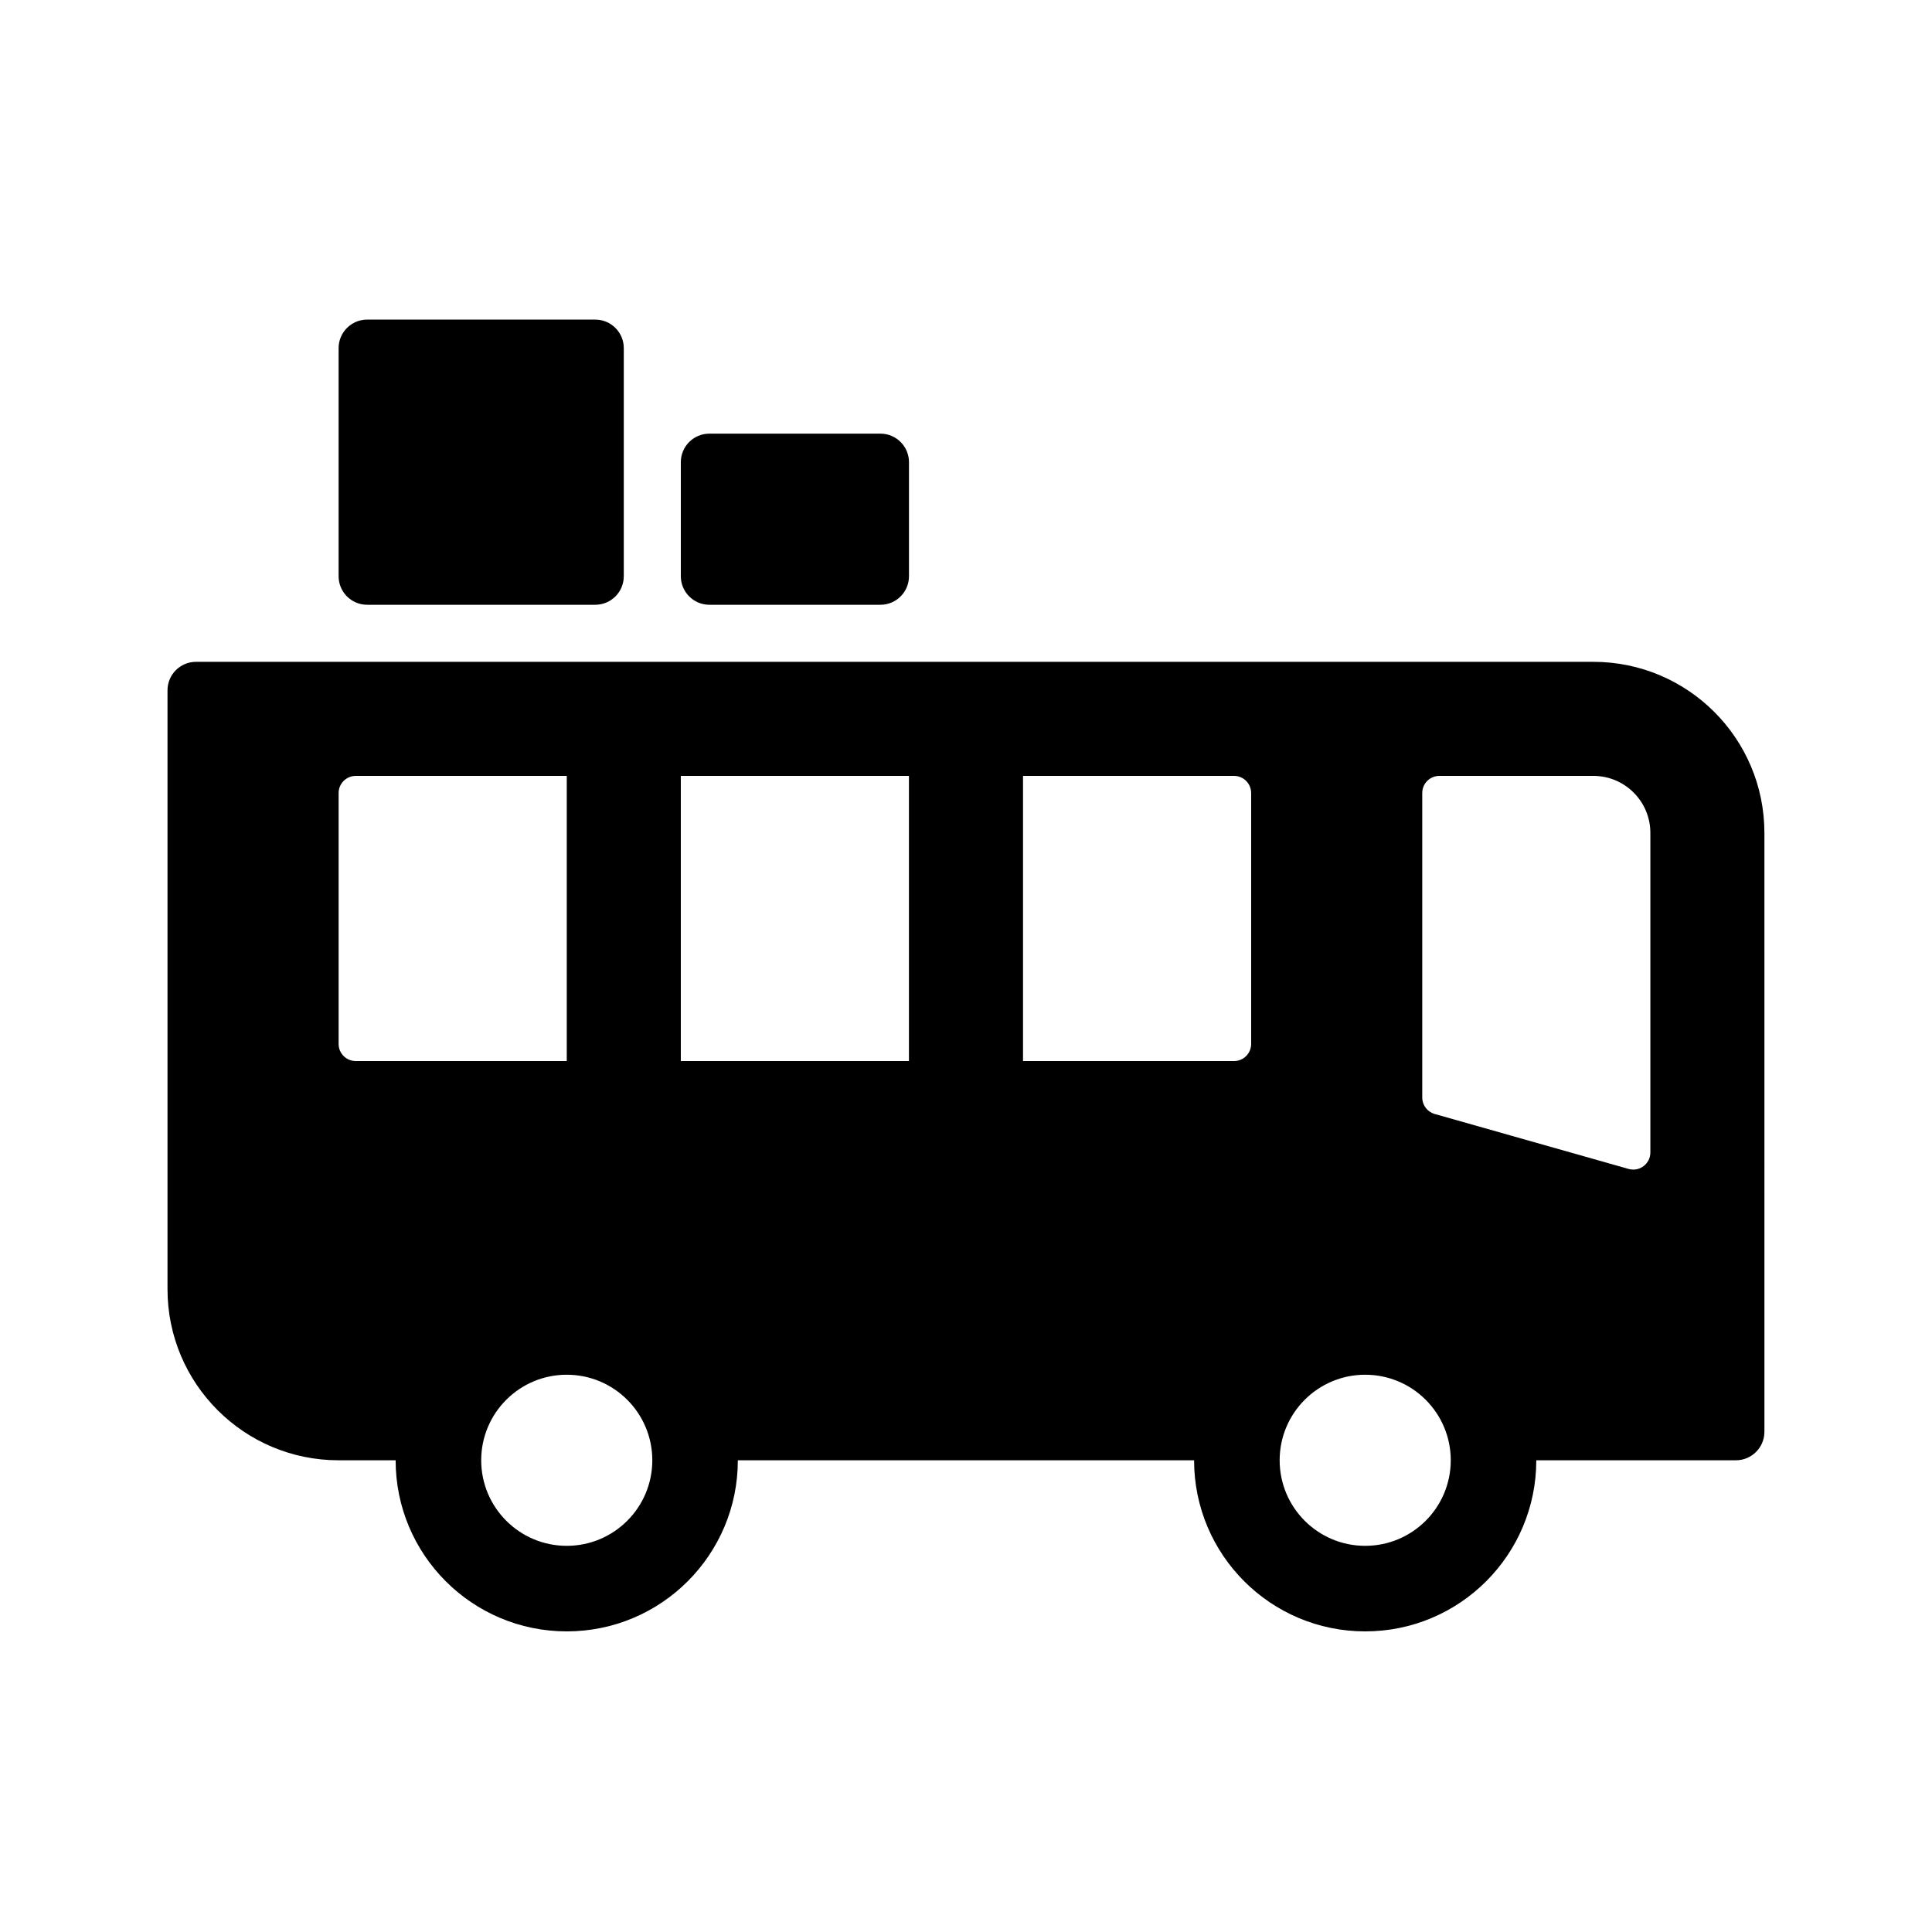 <?xml version="1.0" encoding="UTF-8"?>
<!-- Uploaded to: SVG Repo, www.svgrepo.com, Generator: SVG Repo Mixer Tools -->
<svg fill="#000000" width="800px" height="800px" version="1.1" viewBox="144 144 512 512" xmlns="http://www.w3.org/2000/svg">
 <g>
  <path d="m301.75 304.27h-60.457c-4.172 0-7.559-3.387-7.559-7.559v-60.457c0-4.172 3.387-7.559 7.559-7.559h60.457c4.172 0 7.559 3.387 7.559 7.559v60.457c0 4.176-3.387 7.559-7.559 7.559z"/>
  <path d="m377.33 304.27h-45.344c-4.172 0-7.559-3.387-7.559-7.559v-30.23c0-4.172 3.387-7.559 7.559-7.559h45.344c4.172 0 7.559 3.387 7.559 7.559v30.23c-0.004 4.176-3.387 7.559-7.559 7.559z"/>
  <path d="m566.25 319.39h-370.3c-4.172 0-7.559 3.379-7.559 7.555v158.7c0 25.043 20.297 45.344 45.344 45.344h15.113c0 25.043 20.297 45.344 45.344 45.344 25.043 0 45.344-20.297 45.344-45.344h120.91c0 25.043 20.297 45.344 45.344 45.344 25.043 0 45.344-20.297 45.344-45.344h52.898c4.172 0 7.559-3.387 7.559-7.559l-0.004-158.7c0-25.043-20.297-45.34-45.344-45.34zm-332.51 101.27v-66.504c0-2.504 2.031-4.535 4.535-4.535h55.922v75.57h-55.922c-2.504 0-4.535-2.027-4.535-4.531zm60.457 133c-12.52 0-22.672-10.152-22.672-22.672s10.152-22.672 22.672-22.672 22.672 10.152 22.672 22.672-10.152 22.672-22.672 22.672zm90.684-128.47h-60.457v-75.57h60.457zm86.152 0h-55.922v-75.57h55.922c2.504 0 4.535 2.031 4.535 4.535v66.504c0 2.504-2.031 4.531-4.535 4.531zm34.762 128.47c-12.52 0-22.672-10.152-22.672-22.672s10.152-22.672 22.672-22.672 22.672 10.152 22.672 22.672-10.152 22.672-22.672 22.672zm69.805-99.879-51.387-14.566c-1.957-0.551-3.301-2.332-3.301-4.359v-80.703c0-2.504 2.031-4.535 4.535-4.535h40.805c8.348 0 15.113 6.766 15.113 15.113v84.684c0.004 3.016-2.875 5.188-5.766 4.367z"/>
 </g>
</svg>